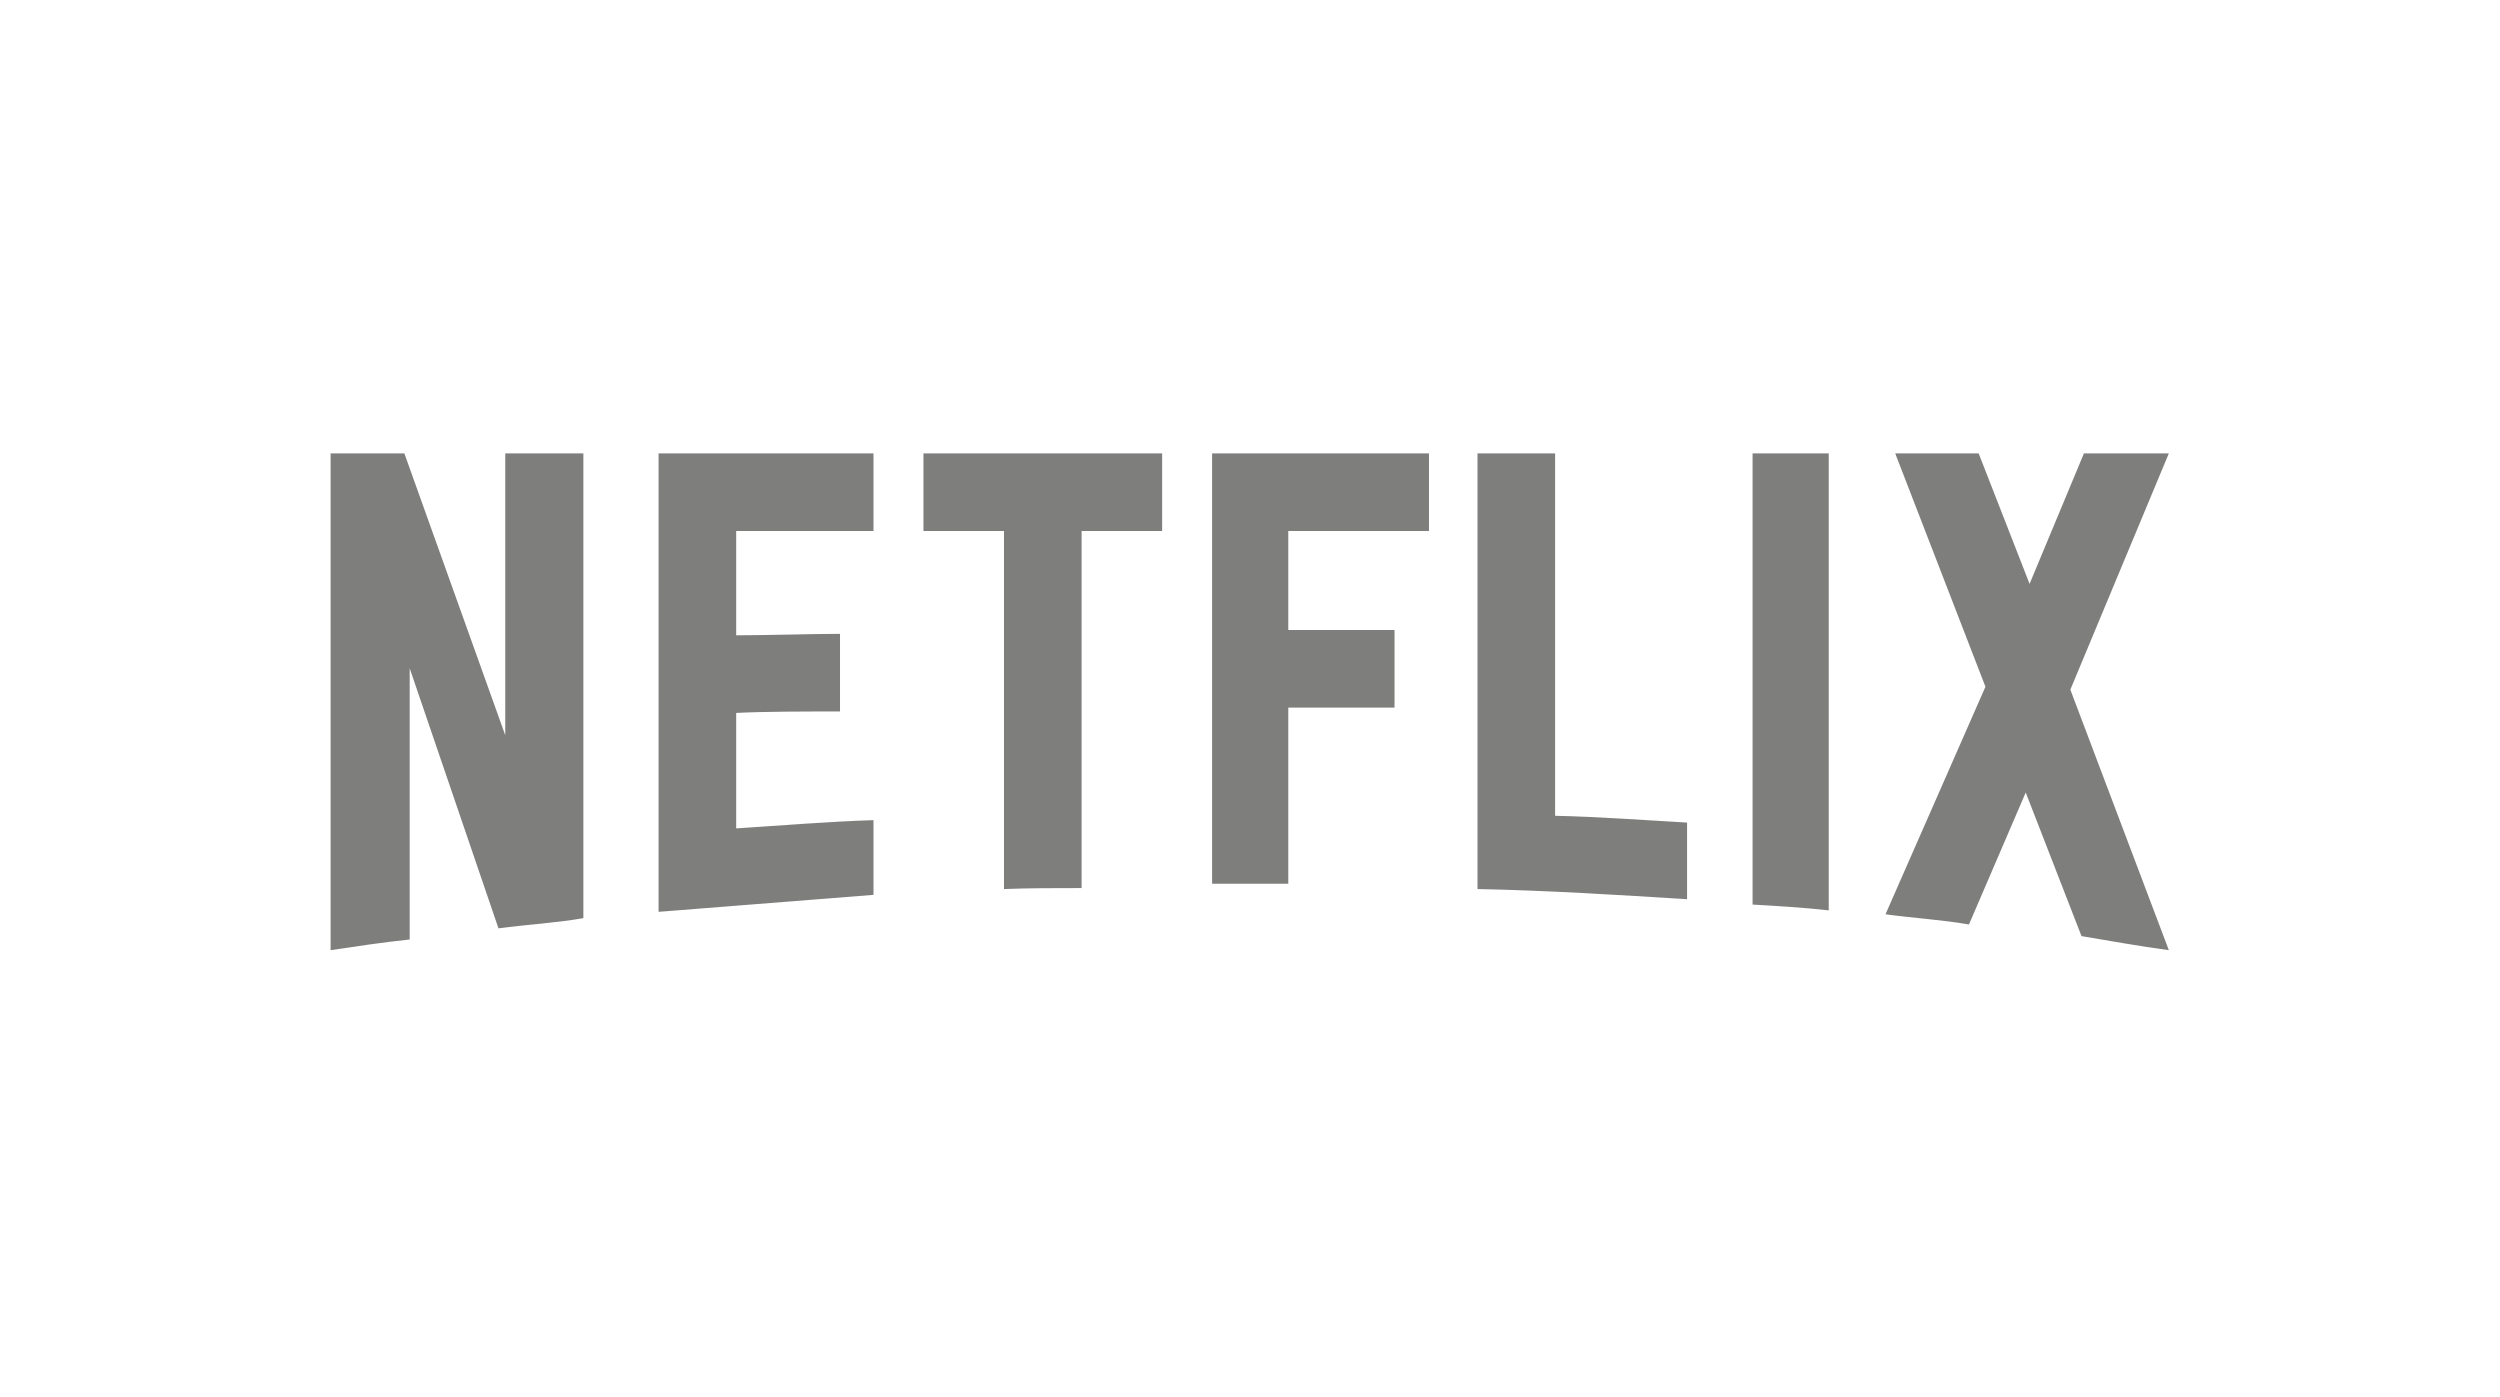 <svg fill="none" height="114" viewBox="0 0 204 114" width="204" xmlns="http://www.w3.org/2000/svg"><path d="m47.603 74.921c-2.256.396-4.553.515-6.928.831l-7.245-21.219v22.13c-2.256.237-4.315.554-6.453.871v-40.538h6.018l8.234 23.001v-23.001h6.374zm12.47-23.08c2.455 0 6.215-.119 8.472-.119v6.334c-2.811 0-6.097 0-8.472.119v9.422c3.721-.237 7.443-.554 11.204-.673v6.096l-17.538 1.386v-37.411h17.538v6.334h-11.204zm34.758-8.511h-6.572v29.137c-2.138 0-4.276 0-6.334.079v-29.216h-6.572v-6.334h19.477zm10.293 8.076h8.67v6.334h-8.67v14.371h-6.216v-35.115h17.696v6.334h-11.48zm21.773 15.162c3.603.079 7.245.357 10.768.554v6.255c-5.661-.356-11.322-.712-17.102-.831v-35.55h6.334zm16.113 7.245c2.019.119 4.156.238 6.215.475v-37.292h-6.215zm33.967-36.817-8.037 19.28 8.037 21.259c-2.376-.317-4.751-.752-7.127-1.148l-4.552-11.718-4.631 10.768c-2.297-.396-4.514-.515-6.81-.832l8.155-18.567-7.363-19.042h6.809l4.156 10.649 4.435-10.649z" fill="#282827" fill-opacity=".6"/></svg>